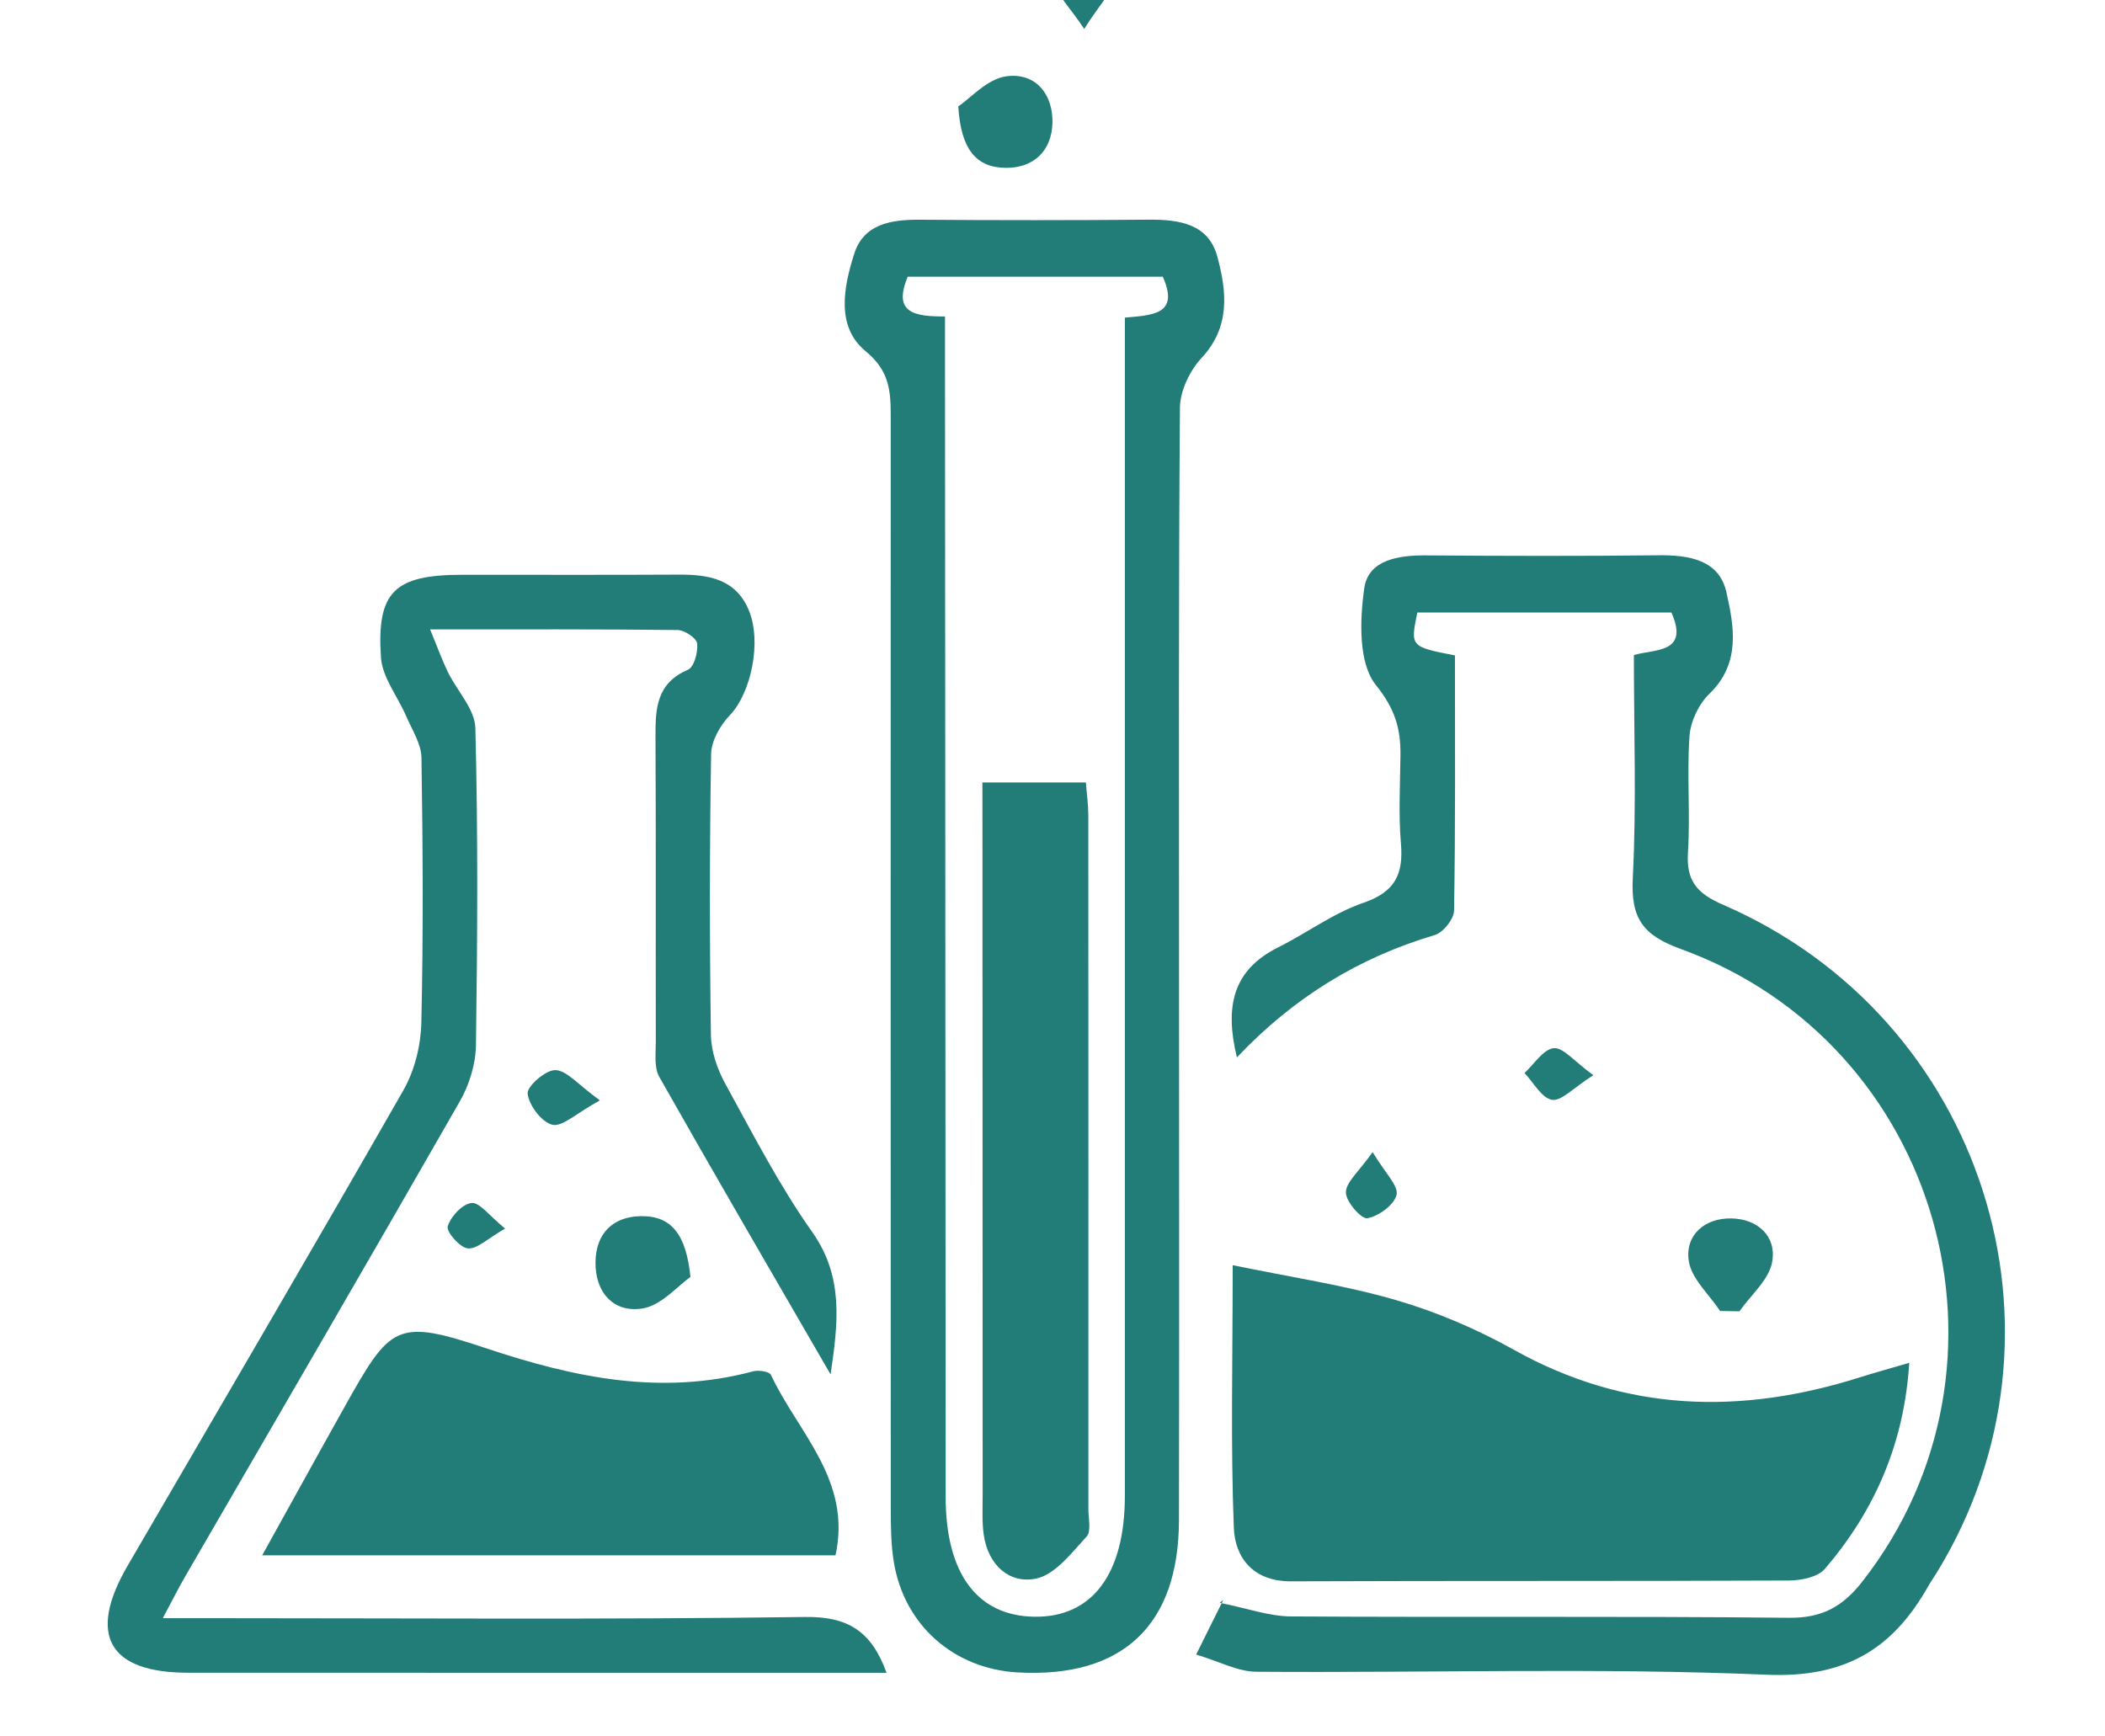 <?xml version="1.0" encoding="utf-8"?>
<!-- Generator: Adobe Illustrator 17.0.0, SVG Export Plug-In . SVG Version: 6.00 Build 0)  -->
<!DOCTYPE svg PUBLIC "-//W3C//DTD SVG 1.1 Tiny//EN" "http://www.w3.org/Graphics/SVG/1.1/DTD/svg11-tiny.dtd">
<svg version="1.1" baseProfile="tiny" id="Calque_1" xmlns:x="http://ns.adobe.com/Extensibility/1.0/" xmlns:i="http://ns.adobe.com/AdobeIllustrator/10.0/" xmlns:graph="http://ns.adobe.com/Graphs/1.0/"
	 xmlns="http://www.w3.org/2000/svg" xmlns:xlink="http://www.w3.org/1999/xlink" xmlns:a="http://ns.adobe.com/AdobeSVGViewerExtensions/3.0/"
	 x="0px" y="0px" width="80px" height="66px" viewBox="0 0 80 66" xml:space="preserve">
<g id="RY4RQk_1_">
	<g>
		<path fill="#227D78" d="M44.809,37.022c0.001,6.92,0.01,13.84-0.003,20.76c-0.007,3.997-2.149,6.005-6.122,5.786
			c-2.438-0.134-4.33-1.803-4.717-4.211c-0.104-0.648-0.112-1.317-0.113-1.976c-0.006-13.84-0.005-27.68-0.002-41.519
			c0-0.96-0.025-1.752-0.954-2.513c-1.139-0.934-0.835-2.446-0.432-3.707c0.366-1.145,1.421-1.298,2.507-1.29
			c2.9,0.022,5.801,0.022,8.701-0.002c1.146-0.009,2.253,0.161,2.588,1.397c0.356,1.315,0.514,2.666-0.597,3.859
			c-0.447,0.48-0.817,1.251-0.822,1.893C44.788,22.673,44.809,29.848,44.809,37.022z M35.915,12.028c0,0.828,0,1.483,0,2.137
			c0.008,14.247,0.016,28.494,0.025,42.741c0.002,2.898,1.195,4.507,3.36,4.544c2.205,0.038,3.45-1.618,3.45-4.595
			c0.001-14.247,0-28.494,0-42.741c0-0.65,0-1.301,0-2.041c1.009-0.096,2.097-0.092,1.441-1.555c-3.248,0-6.481,0-9.693,0
			C33.918,11.901,34.763,12.032,35.915,12.028z"/>
		<path fill="#227D78" d="M31.566,52.241c-2.178-3.766-4.369-7.525-6.511-11.311c-0.203-0.359-0.13-0.892-0.131-1.344
			c-0.008-3.867,0.008-7.733-0.012-11.6c-0.006-1.067,0.045-2.024,1.235-2.53c0.231-0.098,0.385-0.673,0.347-1.001
			c-0.024-0.203-0.477-0.505-0.74-0.508c-2.995-0.036-5.99-0.023-9.408-0.023c0.287,0.695,0.456,1.169,0.675,1.62
			c0.348,0.717,1.027,1.41,1.045,2.127c0.103,4.017,0.08,8.038,0.022,12.056c-0.01,0.717-0.251,1.504-0.61,2.131
			c-3.459,6.047-6.967,12.065-10.458,18.094c-0.247,0.427-0.467,0.869-0.833,1.554c0.752,0,1.284,0,1.816,0
			c7.53,0,15.06,0.058,22.589-0.046c1.64-0.023,2.529,0.544,3.101,2.121c-0.491,0-0.927,0-1.363,0
			c-8.395,0-16.789,0.002-25.184-0.002c-3.017-0.001-3.827-1.434-2.3-4.06c3.502-6.022,7.028-12.03,10.484-18.078
			c0.427-0.747,0.663-1.701,0.683-2.566c0.077-3.356,0.057-6.715,0.005-10.073c-0.008-0.527-0.355-1.056-0.576-1.571
			c-0.321-0.751-0.911-1.474-0.963-2.238c-0.172-2.51,0.521-3.143,3.075-3.146c2.747-0.003,5.495,0.01,8.242-0.006
			c1.131-0.006,2.162,0.164,2.659,1.345c0.512,1.215,0.077,3.167-0.707,3.987c-0.366,0.383-0.713,0.975-0.722,1.479
			c-0.061,3.56-0.059,7.123-0.008,10.683c0.009,0.621,0.238,1.294,0.541,1.847c1.051,1.916,2.058,3.876,3.315,5.655
			C32.077,48.541,31.848,50.322,31.566,52.241z"/>
		<path fill="#227D78" d="M45.46,62.889c0.485-0.979,0.753-1.524,1.027-2.067c0.02-0.04,0.075-0.062-0.13,0.099
			c1.048,0.209,1.874,0.513,2.703,0.518c6.308,0.04,12.618-0.015,18.925,0.052c1.267,0.014,2.05-0.425,2.802-1.389
			c6.421-8.232,2.963-20.452-6.914-24.034c-1.476-0.535-1.896-1.196-1.819-2.705c0.143-2.786,0.041-5.584,0.041-8.466
			c0.816-0.233,2.112-0.064,1.427-1.616c-3.196,0-6.431,0-9.657,0c-0.266,1.3-0.266,1.3,1.43,1.631c0,3.21,0.021,6.454-0.033,9.696
			c-0.005,0.325-0.414,0.837-0.733,0.932c-2.885,0.856-5.361,2.368-7.521,4.651c-0.463-1.911-0.175-3.314,1.571-4.184
			c1.089-0.543,2.095-1.301,3.231-1.69c1.201-0.411,1.532-1.079,1.432-2.253c-0.095-1.111-0.03-2.237-0.018-3.356
			c0.012-1.011-0.205-1.765-0.934-2.671c-0.668-0.83-0.614-2.465-0.441-3.683c0.152-1.072,1.298-1.252,2.338-1.244
			c2.951,0.022,5.902,0.03,8.852-0.004c1.16-0.013,2.299,0.178,2.572,1.402c0.289,1.292,0.558,2.701-0.644,3.86
			c-0.405,0.39-0.718,1.05-0.758,1.609c-0.104,1.468,0.035,2.953-0.059,4.422c-0.069,1.09,0.346,1.563,1.342,1.994
			c9.898,4.287,13.703,16.25,8.121,25.371c-0.106,0.174-0.225,0.339-0.325,0.516c-1.351,2.397-3.156,3.502-6.145,3.375
			c-6.45-0.274-12.919-0.065-19.38-0.113C47.05,63.542,46.337,63.15,45.46,62.889z"/>
		<path fill="#227D78" d="M72.561,51.799c-0.194,3.079-1.317,5.625-3.21,7.836c-0.268,0.312-0.899,0.436-1.363,0.439
			c-6.308,0.028-12.616,0.006-18.923,0.031c-1.429,0.006-2.13-0.885-2.174-2.039c-0.124-3.19-0.043-6.388-0.043-9.978
			c2.204,0.457,4.244,0.757,6.206,1.327c1.55,0.45,3.074,1.104,4.485,1.892c4.239,2.367,8.609,2.475,13.127,1.05
			C71.236,52.176,71.814,52.018,72.561,51.799z"/>
		<path fill="#227D78" d="M31.753,59.117c-7.191,0-14.339,0-21.789,0c0.762-1.377,1.458-2.633,2.154-3.889
			c0.32-0.577,0.641-1.154,0.964-1.73c1.766-3.147,1.956-3.398,5.405-2.248c3.362,1.122,6.649,1.805,10.14,0.872
			c0.206-0.055,0.613,0.008,0.672,0.135C30.316,54.438,32.382,56.254,31.753,59.117z"/>
		<path fill="#227D78" d="M36.419,4.044c0.463-0.31,1.091-1.035,1.81-1.141c1.109-0.163,1.798,0.658,1.769,1.775
			C39.97,5.717,39.3,6.383,38.24,6.38C37.1,6.377,36.519,5.681,36.419,4.044z"/>
		<path fill="#227D78" d="M26.241,48.536c-0.486,0.338-1.107,1.086-1.827,1.199c-1.108,0.173-1.801-0.624-1.782-1.774
			c0.017-1.067,0.648-1.721,1.727-1.736C25.529,46.209,26.076,46.93,26.241,48.536z"/>
		<path fill="#227D78" d="M65.372,49.83c-0.418-0.635-1.097-1.233-1.193-1.914c-0.138-0.977,0.608-1.622,1.616-1.605
			c1.006,0.017,1.732,0.677,1.555,1.658c-0.122,0.677-0.809,1.252-1.243,1.873C65.862,49.838,65.617,49.834,65.372,49.83z"/>
		<path fill="#227D78" d="M22.798,41.824c-0.904,0.496-1.425,1.015-1.804,0.927c-0.408-0.095-0.89-0.735-0.941-1.183
			c-0.032-0.277,0.686-0.904,1.055-0.894C21.54,40.685,21.958,41.217,22.798,41.824z"/>
		<path fill="#227D78" d="M41.206,1.101c-0.554-0.847-1.068-1.293-1.069-1.741c-0.001-0.367,0.669-1.075,0.934-1.028
			c0.451,0.08,1.081,0.594,1.145,1.002C42.278-0.262,41.733,0.236,41.206,1.101z"/>
		<path fill="#227D78" d="M60.554,40.867c-0.764,0.485-1.217,0.997-1.571,0.936c-0.395-0.068-0.701-0.657-1.045-1.019
			c0.368-0.337,0.712-0.902,1.111-0.944C59.407,39.802,59.825,40.339,60.554,40.867z"/>
		<path fill="#227D78" d="M52.167,43.791c0.478,0.8,0.988,1.279,0.909,1.621c-0.089,0.385-0.679,0.816-1.111,0.892
			c-0.228,0.04-0.82-0.636-0.815-0.983C51.156,44.925,51.642,44.535,52.167,43.791z"/>
		<path fill="#227D78" d="M19.196,46.697c-0.666,0.381-1.055,0.781-1.414,0.754c-0.295-0.022-0.827-0.63-0.767-0.835
			c0.11-0.374,0.56-0.857,0.907-0.891C18.231,45.694,18.594,46.21,19.196,46.697z"/>
		<path fill="#227D78" d="M37.336,29.741c1.439,0,2.64,0,3.933,0c0.035,0.456,0.091,0.847,0.092,1.238
			c0.005,8.794,0.005,17.588,0.003,26.382c0,0.355,0.116,0.842-0.067,1.041c-0.569,0.617-1.188,1.442-1.913,1.597
			c-1.019,0.217-1.822-0.509-1.993-1.637c-0.076-0.498-0.045-1.014-0.045-1.522c-0.004-8.438-0.006-16.876-0.008-25.314
			C37.335,30.975,37.336,30.425,37.336,29.741z"/>
	</g>
</g>
</svg>
